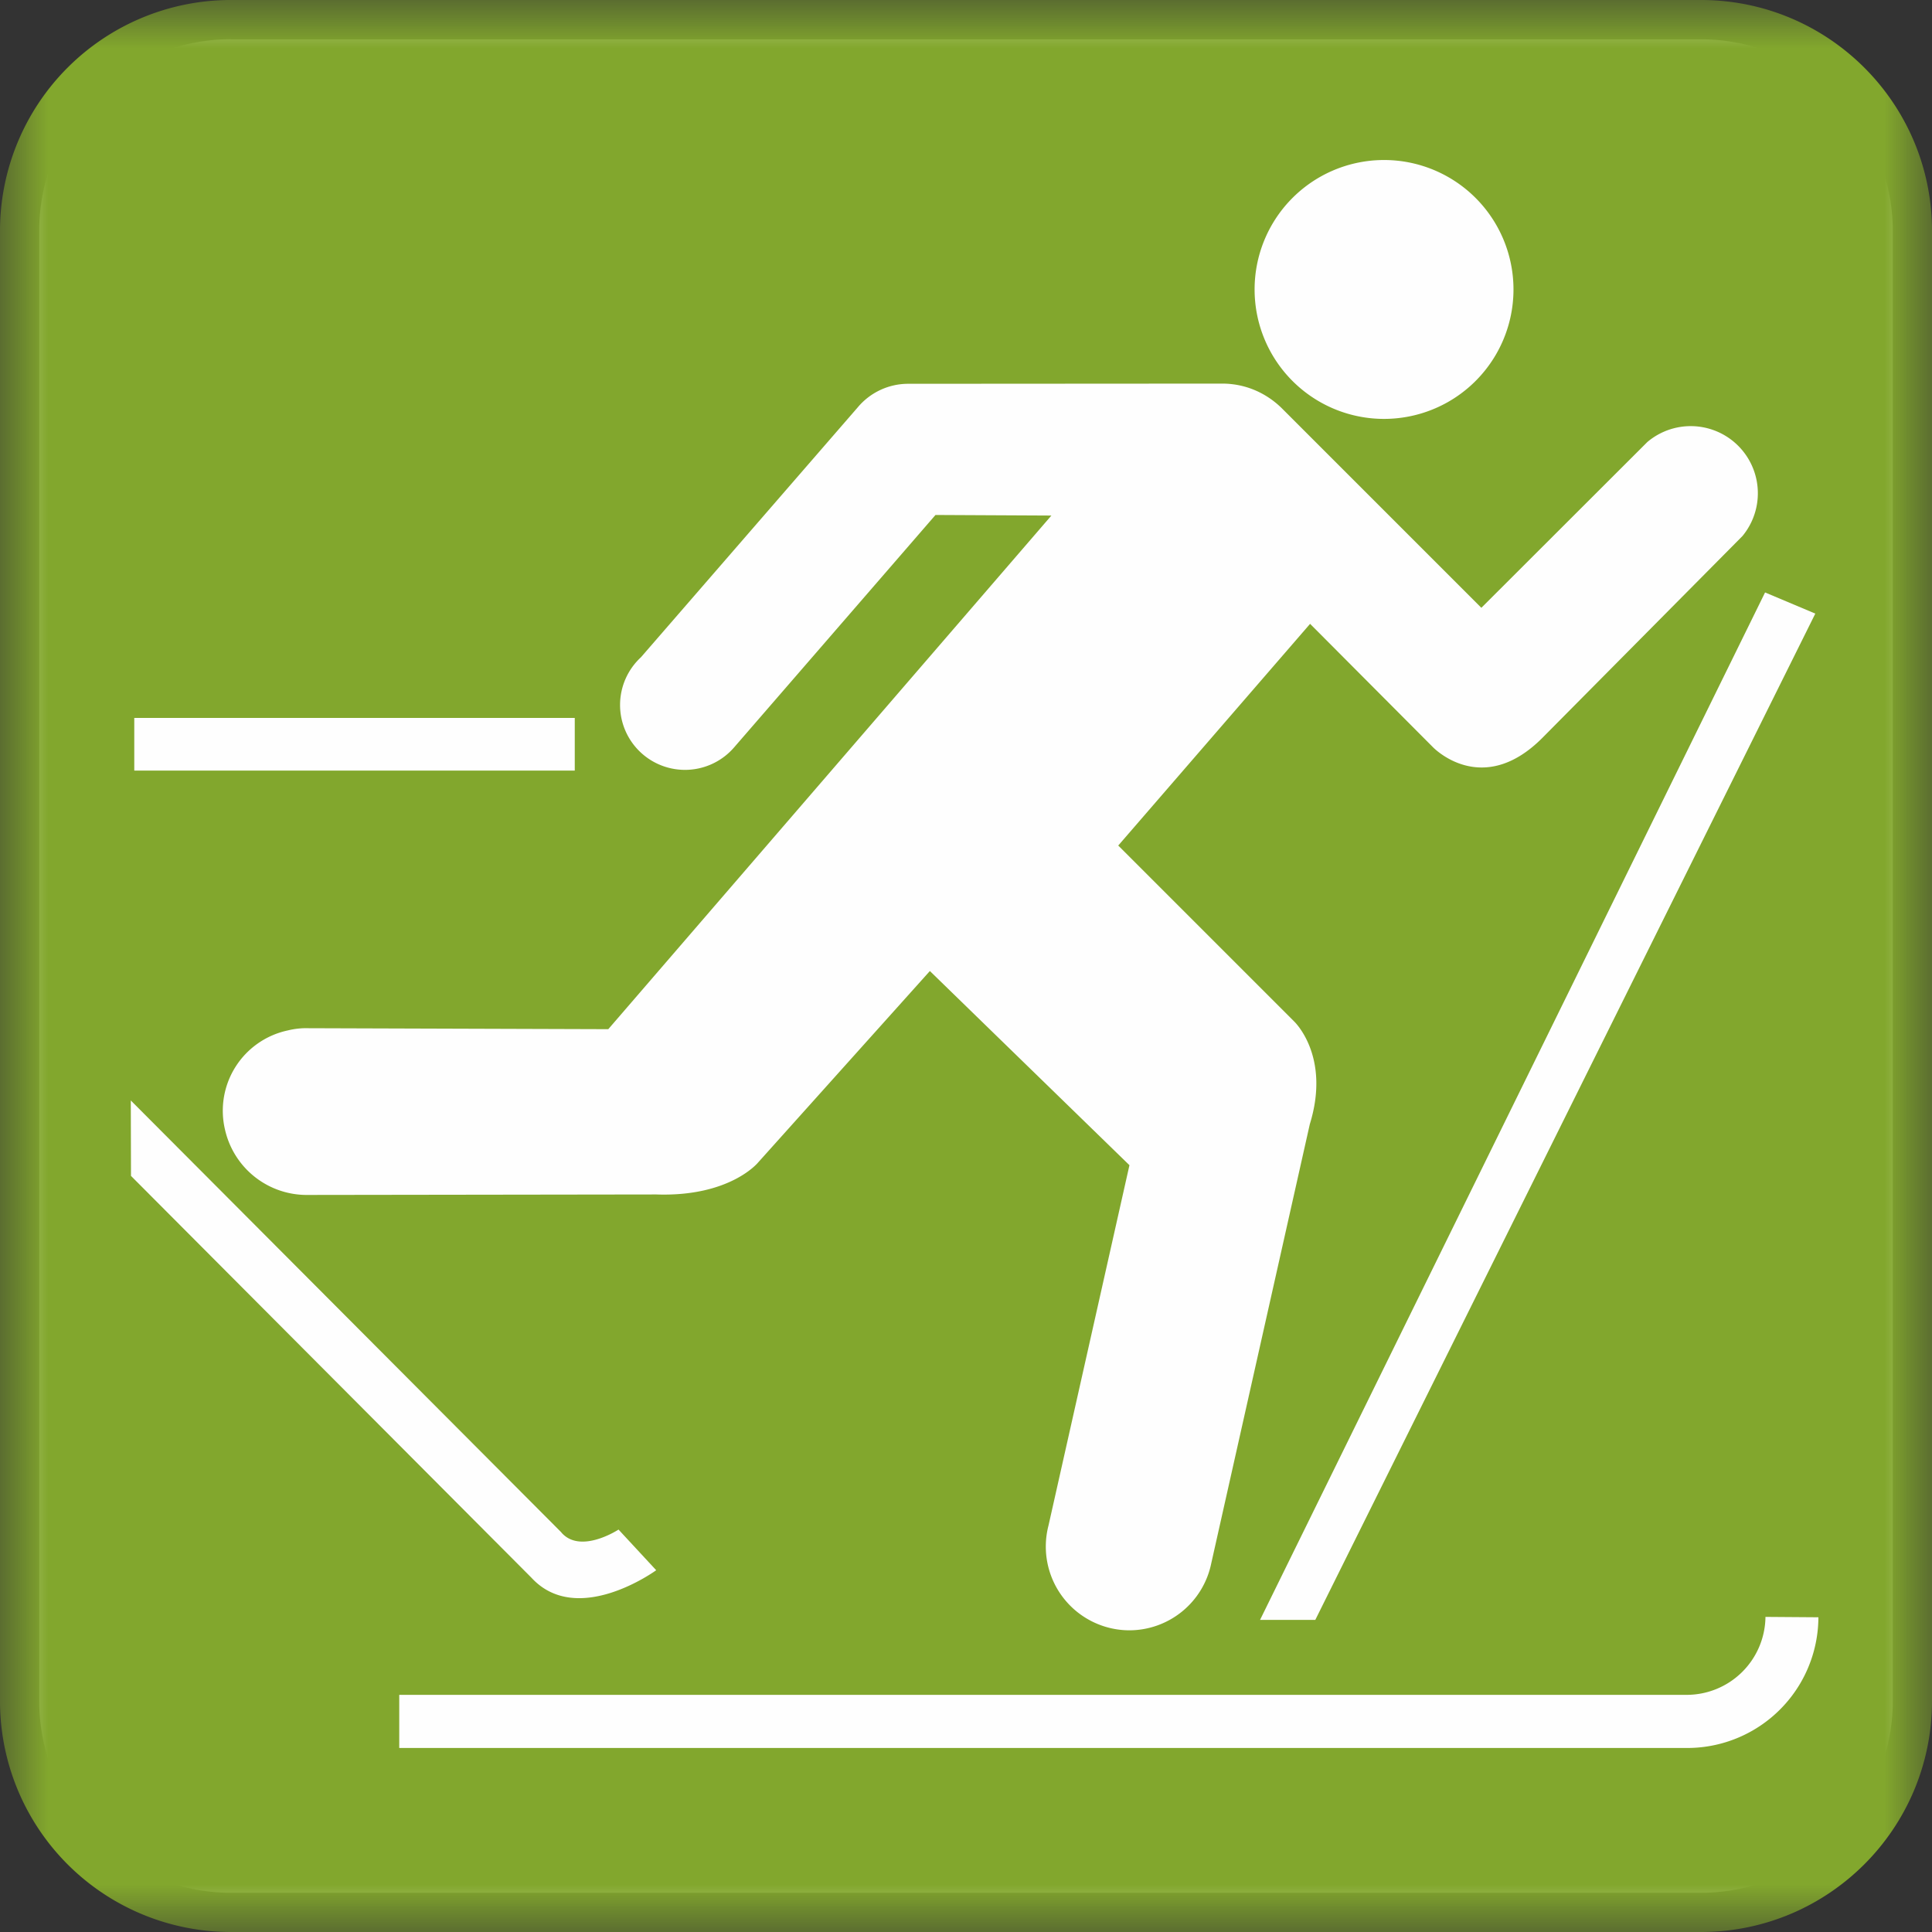<svg width="20" height="20" viewBox="0 0 20 20" xmlns="http://www.w3.org/2000/svg" xmlns:xlink="http://www.w3.org/1999/xlink">
    <rect x="0" y="0" width="20" height="20" fill="#333333" stroke="none"/>
    <defs>
        <path id="8w34f0d4za" d="M0 0h20v20H0z"/>
        <path id="if7pfdqzlc" d="M0 20h20V0H0z"/>
    </defs>
    <g fill="none" fill-rule="evenodd">
        <path d="M2.389.406c-1.093 0-1.983.89-1.983 1.983v15.22c0 1.095.89 1.985 1.983 1.985h15.218c1.097 0 1.987-.89 1.987-1.985V2.39c0-1.093-.89-1.983-1.987-1.983H2.39z" fill="#FEFEFE"/>
        <g>
            <mask id="au2ry4hkab" fill="#fff">
                <use xlink:href="#8w34f0d4za"/>
            </mask>
            <path d="M17.608 20C18.928 20 20 18.93 20 17.608V2.39C20 1.07 18.928 0 17.608 0H2.39A2.39 2.39 0 0 0 0 2.39v15.218A2.39 2.39 0 0 0 2.39 20h15.218z" fill="#82A72D" mask="url(#au2ry4hkab)"/>
        </g>
        <path d="M18.276 16.738a.816.816 0 0 1-.82.807H4.133v.55h13.323a1.358 1.358 0 0 0 1.368-1.353l-.547-.004zM14.293 4.336a1.34 1.34 0 1 0-.004-2.679 1.34 1.34 0 0 0 .004 2.679M5.808 15.86l-4.454-4.468.002.781 4.146 4.16c.476.517 1.291-.078 1.291-.078l-.39-.421s-.385.253-.585.038l-.01-.012z" fill="#FEFEFE"/>
        <mask id="dbdxg2q93d" fill="#fff">
            <use xlink:href="#if7pfdqzlc"/>
        </mask>
        <path fill="#FEFEFE" mask="url(#dbdxg2q93d)" d="M1.39 7.977H5.95v-.545H1.39zM18.272 6.133l.52.219-5.176 10.417h-.572z"/>
        <path d="M9.685 5.33 7.602 7.734a.672.672 0 1 1-.967-.93L8.88 4.216a.681.681 0 0 1 .52-.243l3.252-.002c.239 0 .451.095.611.249l2.072 2.072 1.718-1.716a.695.695 0 0 1 .985.973L15.965 7.64c-.627.627-1.133.093-1.133.093l-1.27-1.275-1.986 2.295 1.82 1.82s.382.357.163 1.065l-1.02 4.545a.867.867 0 0 1-.847.694.867.867 0 0 1-.838-1.085l.838-3.73-2.066-2.01-1.779 1.983s-.29.356-1.052.33l-3.606.005a.868.868 0 0 1-.86-.677.85.85 0 0 1 .65-1.026.796.796 0 0 1 .216-.023l3.102.01 4.587-5.317-1.2-.006z" fill="#FEFEFE" mask="url(#dbdxg2q93d)"/>
    </g>
</svg>

